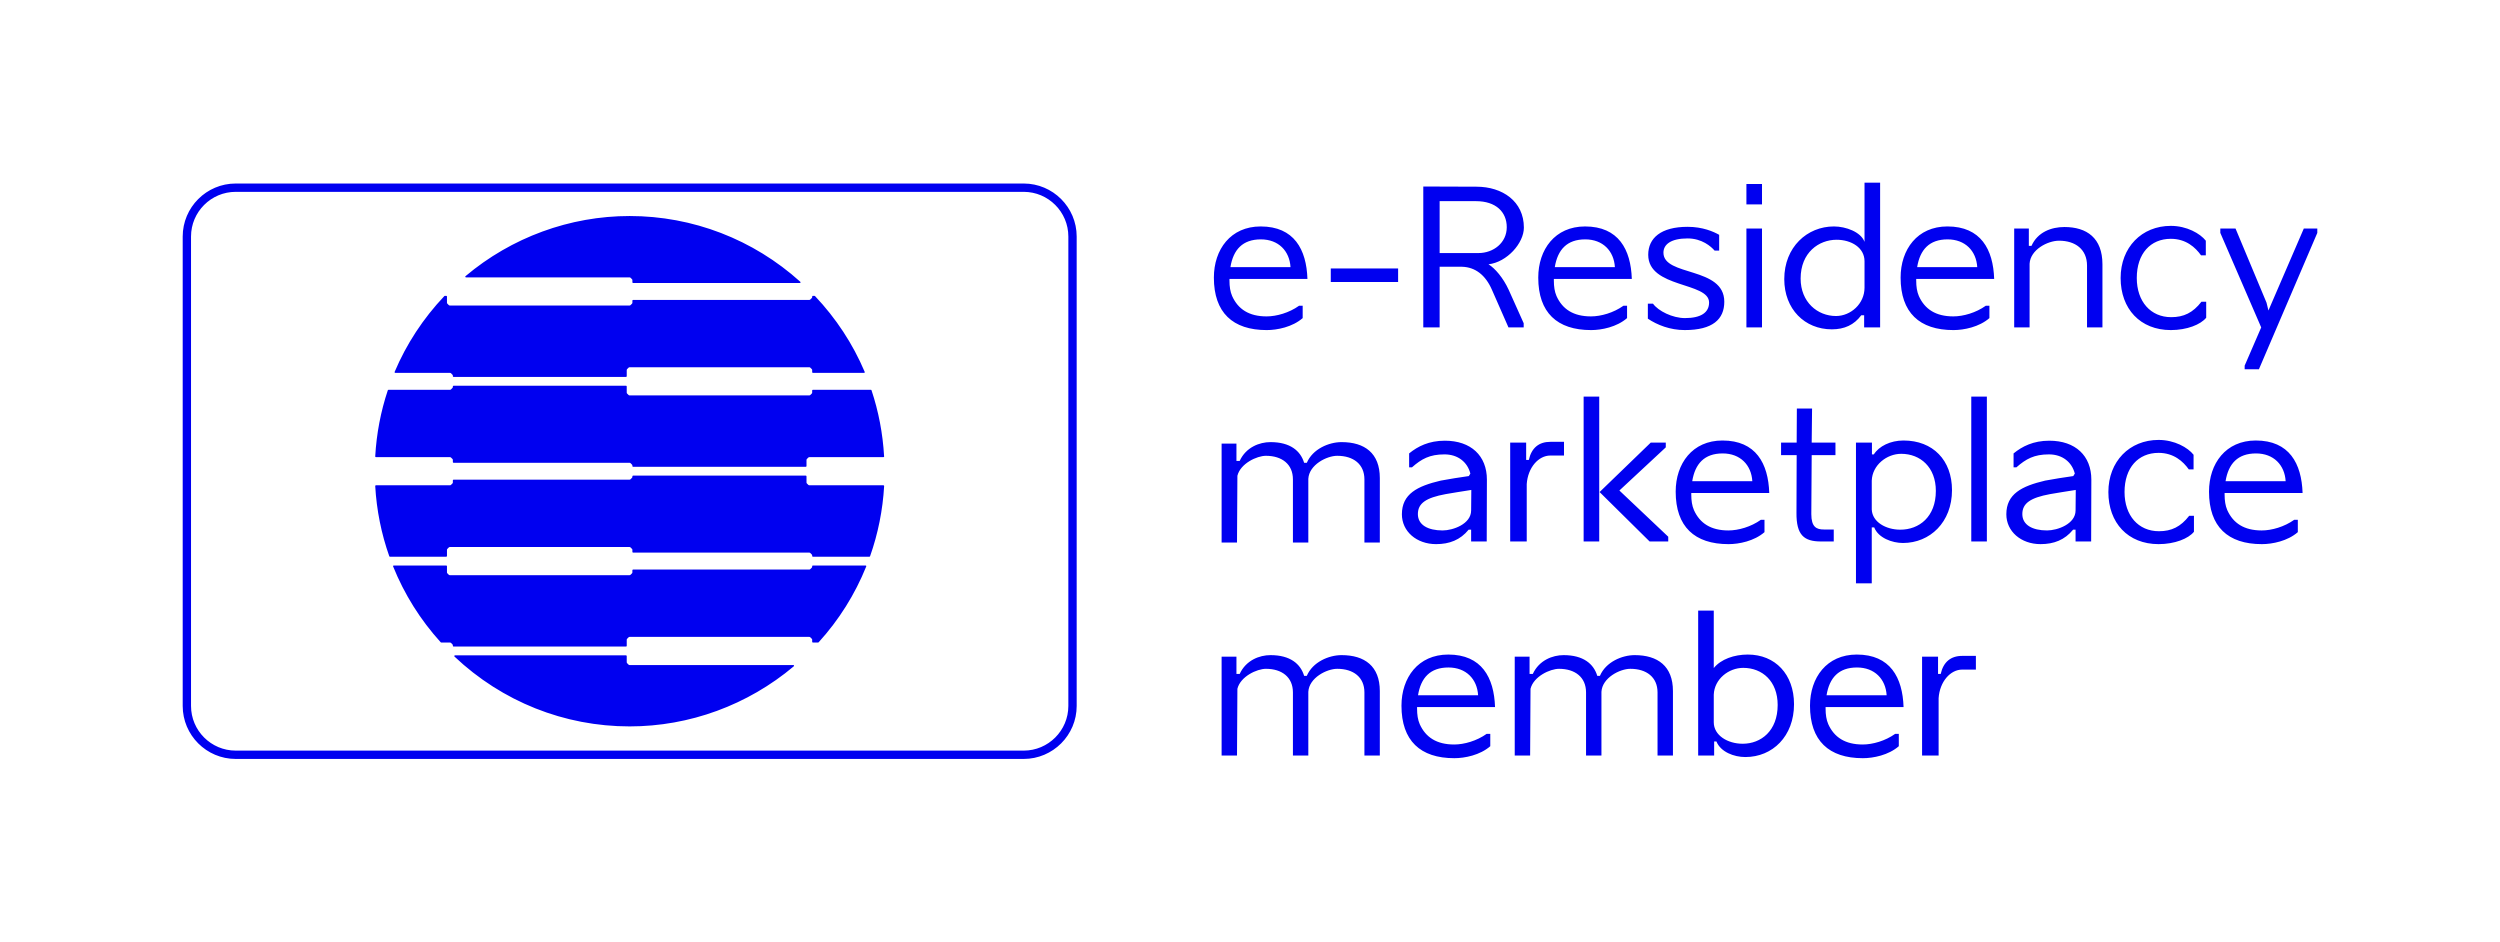 <?xml version="1.0" encoding="utf-8"?>
<!-- Generator: Adobe Illustrator 16.0.0, SVG Export Plug-In . SVG Version: 6.00 Build 0)  -->
<!DOCTYPE svg PUBLIC "-//W3C//DTD SVG 1.1//EN" "http://www.w3.org/Graphics/SVG/1.1/DTD/svg11.dtd">
<svg version="1.1" id="Layer_1" xmlns="http://www.w3.org/2000/svg" xmlns:xlink="http://www.w3.org/1999/xlink" x="0px" y="0px"
	 width="630.68px" height="237.549px" viewBox="0 0 630.68 237.549" enable-background="new 0 0 630.68 237.549"
	 xml:space="preserve">
<path fill="#0000F0" d="M99.722,94.065h13.805c0.095,0,0.183,0.042,0.253,0.104l0.358,0.358c0.07,0.07,0.105,0.157,0.105,0.254
	v0.127c0,0.098,0.078,0.177,0.179,0.177h43.51c0.1,0,0.175-0.079,0.175-0.177v-1.548c0-0.097,0.045-0.184,0.103-0.254l0.354-0.352
	c0.071-0.067,0.164-0.109,0.255-0.109h45.354c0.092,0,0.183,0.039,0.242,0.104l0.363,0.356c0.07,0.064,0.11,0.157,0.11,0.254v0.528
	c0,0.097,0.08,0.176,0.173,0.176h12.916c0.105,0,0.186-0.079,0.186-0.176c0-0.046-0.02-0.083-0.044-0.115
	c-2.987-7.039-7.202-13.46-12.521-19.084c-0.033-0.034-0.084-0.054-0.133-0.054h-0.404c-0.093,0-0.173,0.078-0.173,0.176v0.132
	c0,0.095-0.04,0.185-0.106,0.254l-0.367,0.358c-0.06,0.067-0.15,0.105-0.242,0.105h-44.457c-0.102,0-0.181,0.079-0.181,0.176v0.521
	c0,0.098-0.033,0.185-0.104,0.254l-0.358,0.354c-0.064,0.067-0.157,0.11-0.254,0.11H113.47c-0.089,0-0.183-0.043-0.255-0.104
	l-0.354-0.359c-0.068-0.069-0.103-0.156-0.103-0.254v-1.546c0-0.098-0.081-0.176-0.181-0.176h-0.348c-0.051,0-0.1,0.02-0.13,0.054
	c-5.339,5.642-9.561,12.08-12.543,19.128c-0.023,0.058-0.014,0.12,0.021,0.168C99.608,94.038,99.662,94.065,99.722,94.065z
	 M219.859,98.457c-0.024-0.072-0.089-0.122-0.169-0.122h-14.63c-0.093,0-0.173,0.083-0.173,0.18v0.521
	c0,0.097-0.04,0.189-0.11,0.254l-0.363,0.355c-0.06,0.064-0.15,0.104-0.242,0.104h-45.354c-0.091,0-0.184-0.042-0.255-0.104
	l-0.354-0.355c-0.058-0.07-0.103-0.157-0.103-0.254v-1.549c0-0.097-0.075-0.177-0.175-0.177h-43.51c-0.101,0-0.179,0.08-0.179,0.177
	v0.129c0,0.095-0.035,0.185-0.105,0.252l-0.358,0.361c-0.07,0.069-0.158,0.106-0.253,0.106H98.006c-0.081,0-0.146,0.05-0.171,0.122
	c-1.781,5.328-2.854,10.942-3.176,16.68c0,0.049,0.01,0.096,0.046,0.131c0.032,0.035,0.083,0.058,0.132,0.058h18.689
	c0.095,0,0.183,0.037,0.253,0.105l0.358,0.353c0.07,0.069,0.105,0.162,0.105,0.254v0.53c0,0.097,0.078,0.177,0.179,0.177h44.396
	c0.097,0,0.189,0.037,0.254,0.104l0.358,0.356c0.071,0.069,0.104,0.159,0.104,0.254v0.124c0,0.098,0.079,0.177,0.181,0.177h43.569
	c0.093,0,0.174-0.079,0.174-0.177v-1.546c0-0.098,0.04-0.185,0.1-0.254l0.358-0.352c0.069-0.064,0.164-0.106,0.256-0.106h18.696
	c0.105,0,0.181-0.08,0.181-0.177c0-0.025-0.007-0.048-0.018-0.067C222.705,109.364,221.634,103.768,219.859,98.457z
	 M200.142,167.775h-41.324c-0.091,0-0.184-0.037-0.255-0.107l-0.354-0.362c-0.058-0.065-0.103-0.157-0.103-0.25v-1.548
	c0-0.098-0.075-0.178-0.175-0.178h-43.145c-0.081,0-0.143,0.045-0.172,0.11c-0.024,0.069-0.009,0.146,0.04,0.194
	c12.017,11.362,27.71,17.619,44.192,17.619c15.098,0,29.801-5.388,41.409-15.165c0.054-0.05,0.081-0.124,0.054-0.198
	C200.281,167.82,200.218,167.775,200.142,167.775z M434.991,76.121c0-8.922-15.351-6.328-15.351-12.375
	c0-2.108,1.92-3.598,6.094-3.598c3.599,0,5.899,2.012,6.811,3.07h1.152v-3.98c-1.44-0.82-4.175-2.016-7.963-2.016
	c-6.717,0-9.933,2.828-9.933,7.051c0,8.492,15.353,6.812,15.353,12.043c0,2.539-2.062,3.93-6.092,3.93
	c-3.12,0-6.717-1.773-8.062-3.641h-1.293v3.789c2.35,1.582,5.611,2.875,9.306,2.875C432.066,83.27,434.991,80.535,434.991,76.121z
	 M222.858,122.423h-18.687c-0.092,0-0.187-0.042-0.256-0.104l-0.358-0.354c-0.06-0.069-0.1-0.156-0.1-0.254v-1.546
	c0-0.097-0.081-0.177-0.174-0.177h-43.569c-0.102,0-0.181,0.08-0.181,0.177v0.124c0,0.099-0.033,0.185-0.104,0.254l-0.358,0.356
	c-0.064,0.064-0.157,0.106-0.254,0.106h-44.396c-0.101,0-0.179,0.08-0.179,0.178v0.527c0,0.092-0.035,0.185-0.105,0.254
	l-0.363,0.354c-0.065,0.068-0.153,0.104-0.248,0.104H94.837c-0.049,0-0.1,0.021-0.132,0.055c-0.036,0.035-0.046,0.085-0.046,0.135
	c0.344,6.077,1.543,12.04,3.546,17.712c0.027,0.072,0.099,0.117,0.172,0.117h14.201c0.1,0,0.181-0.08,0.181-0.177v-1.543
	c0-0.096,0.034-0.188,0.103-0.253l0.354-0.36c0.072-0.069,0.161-0.109,0.255-0.109h45.348c0.097,0,0.189,0.04,0.254,0.109
	l0.358,0.36c0.071,0.065,0.104,0.157,0.104,0.253v0.512c0,0.097,0.079,0.18,0.181,0.18h44.457c0.089,0,0.183,0.04,0.253,0.104
	l0.356,0.361c0.066,0.069,0.106,0.156,0.106,0.254v0.132c0,0.097,0.08,0.177,0.173,0.177h14.263c0.068,0,0.14-0.045,0.168-0.117
	c2.002-5.672,3.202-11.635,3.551-17.712c0-0.05-0.015-0.1-0.049-0.135C222.958,122.443,222.907,122.423,222.858,122.423z
	 M218.361,142.662h-13.301c-0.093,0-0.173,0.079-0.173,0.177v0.127c0,0.097-0.04,0.187-0.11,0.255l-0.363,0.353
	c-0.06,0.067-0.15,0.106-0.242,0.106h-44.457c-0.102,0-0.181,0.078-0.181,0.175v0.53c0,0.098-0.033,0.185-0.104,0.255l-0.358,0.354
	c-0.064,0.065-0.157,0.107-0.254,0.107H113.47c-0.089,0-0.183-0.042-0.255-0.104l-0.354-0.357c-0.068-0.07-0.103-0.157-0.103-0.255
	v-1.546c0-0.098-0.081-0.177-0.181-0.177H99.335c-0.056,0-0.115,0.027-0.15,0.077c-0.029,0.047-0.036,0.109-0.01,0.167
	c2.834,7.028,6.867,13.461,12.005,19.128c0.035,0.037,0.081,0.06,0.13,0.06h2.217c0.095,0,0.183,0.04,0.253,0.104l0.358,0.358
	c0.07,0.07,0.105,0.154,0.105,0.254v0.12c0,0.1,0.078,0.179,0.179,0.179h43.51c0.1,0,0.175-0.079,0.175-0.179v-1.541
	c0-0.093,0.045-0.185,0.103-0.249l0.354-0.358c0.071-0.07,0.164-0.11,0.255-0.11h45.354c0.092,0,0.183,0.04,0.247,0.105l0.362,0.359
	c0.066,0.068,0.106,0.16,0.106,0.253v0.525c0,0.1,0.08,0.179,0.173,0.179h1.325c0.051,0,0.095-0.022,0.13-0.06
	c5.133-5.654,9.173-12.093,12.005-19.128c0.026-0.058,0.021-0.12-0.011-0.167C218.476,142.689,218.422,142.662,218.361,142.662z
	 M258.246,46.297H59.46c-7.372,0-13.37,5.998-13.37,13.373v118.417c0,7.373,5.998,13.371,13.37,13.371h198.786
	c7.371,0,13.369-5.998,13.369-13.371V59.67C271.615,52.295,265.617,46.297,258.246,46.297z M269.514,178.087
	c0,6.216-5.054,11.271-11.268,11.271H59.46c-6.214,0-11.27-5.056-11.27-11.271V59.67c0-6.216,5.056-11.273,11.27-11.273h198.786
	c6.214,0,11.268,5.058,11.268,11.273V178.087z M401.396,83.27c2.639,0,6.478-0.766,9.066-3.023v-3.117h-0.913
	c-2.493,1.777-5.66,2.688-8.204,2.688c-4.412,0-7.194-1.82-8.682-5.133c-0.479-1.102-0.67-2.398-0.67-3.883v-0.434h19.668
	c-0.241-7.437-3.357-13.242-11.801-13.242c-7.58,0-11.804,5.806-11.804,12.906C388.058,78.855,392.809,83.27,401.396,83.27z
	 M399.907,60.388c4.464,0,7.244,2.929,7.485,7.007H392.23C392.953,62.98,395.302,60.388,399.907,60.388z M444.504,57.652h-3.934
	v24.946h3.934V57.652z M420.23,111.652h-3.788l-12.908,12.477l12.618,12.47h4.7v-1.196l-12.326-11.66l11.704-10.887V111.652z
	 M399.506,136.599h3.935v-36.556h-3.935V136.599z M363.447,121.246c-5.9,1.392-9.788,3.359-9.788,8.492
	c0,4.32,3.695,7.531,8.634,7.531c3.362,0,6.097-1.055,8.205-3.645h0.627v2.974h3.933c0-5.517,0.046-10.024,0.046-15.591
	c0-6.043-4.028-9.832-10.601-9.832c-4.029,0-6.861,1.438-9.02,3.212v3.503h0.722c2.397-2.113,4.459-3.262,8.202-3.262
	c3.405,0,5.802,1.965,6.525,4.844l-0.386,0.626C368.821,120.336,365.126,120.91,363.447,121.246z M371.171,123.599l-0.046,5.276
	v-0.098c0,3.406-4.561,5.039-7.199,5.039c-3.692,0-6.235-1.391-6.235-4.125s2.062-4.125,7.005-5.039
	C365.991,124.414,369.059,123.934,371.171,123.599z M444.504,46.426h-3.934v5.133h3.934V46.426z M117.554,69.973h41.264
	c0.097,0,0.189,0.037,0.254,0.104l0.358,0.354c0.071,0.069,0.104,0.162,0.104,0.254v0.532c0,0.098,0.079,0.178,0.181,0.178h42.064
	c0.071,0,0.14-0.045,0.164-0.115c0.03-0.064,0.012-0.145-0.049-0.193c-11.856-10.701-27.148-16.592-43.047-16.592
	c-15.097,0-29.801,5.388-41.404,15.165c-0.06,0.05-0.084,0.124-0.06,0.198C117.414,69.93,117.479,69.973,117.554,69.973z
	 M468.209,111.652v35.5h3.983v-14.102h0.622c1.009,2.637,4.51,3.93,7.244,3.93c6.813,0,12.377-5.227,12.377-13.336
	c0-7.531-4.797-12.52-12.23-12.52c-3.312,0-6.191,1.441-7.486,3.504h-0.479v-2.977H468.209z M479.627,114.484
	c4.847,0,8.732,3.406,8.732,9.355c0,6.57-4.222,9.785-8.973,9.785c-3.598,0-7.05-1.918-7.194-5.082v-7.297
	C472.337,117.316,475.983,114.484,479.627,114.484z M462.115,83.082c3.166,0,5.613-1.105,7.435-3.555h0.721v3.071h4.03V46.09h-3.934
	v14.923c-0.911-2.493-4.7-3.888-7.726-3.888c-6.717,0-12.521,5.184-12.521,13.289C450.121,77.996,455.302,83.082,462.115,83.082z
	 M463.314,60.484c3.742,0,7.053,2.012,7.053,5.418v6.672c0,4.078-3.502,7.148-7.197,7.148c-4.652,0-8.922-3.504-8.922-9.453
	C454.248,63.699,458.854,60.484,463.314,60.484z M516.987,111.176c-4.03,0-6.86,1.438-9.021,3.212v3.503h0.721
	c2.398-2.113,4.462-3.262,8.203-3.262c3.406,0,5.805,1.965,6.526,4.844l-0.386,0.626c-1.726,0.237-5.42,0.812-7.1,1.147
	c-5.9,1.392-9.787,3.359-9.787,8.492c0,4.32,3.694,7.531,8.635,7.531c3.359,0,6.094-1.055,8.205-3.645h0.624v2.974h3.933
	c0-5.517,0.048-10.024,0.048-15.591C527.589,114.965,523.559,111.176,516.987,111.176z M523.608,128.875v-0.098
	c0,3.406-4.559,5.039-7.198,5.039c-3.691,0-6.234-1.391-6.234-4.125s2.061-4.125,7.002-5.039c1.297-0.238,4.367-0.719,6.478-1.054
	L523.608,128.875z M503.073,70.367c-0.24-7.437-3.358-13.242-11.801-13.242c-7.581,0-11.803,5.806-11.803,12.906
	c0,8.824,4.75,13.238,13.338,13.238c2.638,0,6.478-0.766,9.066-3.023v-3.117h-0.913c-2.493,1.777-5.659,2.688-8.203,2.688
	c-4.413,0-7.195-1.82-8.683-5.133c-0.479-1.102-0.67-2.398-0.67-3.883v-0.434H503.073z M491.319,60.388
	c4.462,0,7.243,2.929,7.484,7.007h-15.161C484.363,62.98,486.713,60.388,491.319,60.388z M497.297,136.599h3.934v-36.556h-3.934
	V136.599z M480.215,178.367c-0.239-7.437-3.356-13.242-11.801-13.242c-7.58,0-11.803,5.806-11.803,12.906
	c0,8.824,4.752,13.238,13.338,13.238c2.64,0,6.477-0.766,9.067-3.023v-3.117h-0.913c-2.492,1.777-5.66,2.688-8.202,2.688
	c-4.413,0-7.196-1.82-8.684-5.133c-0.479-1.102-0.673-2.398-0.673-3.883v-0.434H480.215z M468.461,168.388
	c4.464,0,7.244,2.929,7.486,7.007h-15.16C461.506,170.98,463.856,168.388,468.461,168.388z M489.586,170.02h-0.672v-4.367h-4.028
	v24.946h4.173v-14.485c0.287-4.176,2.976-7.195,5.95-7.195h3.452v-3.457h-3.452C492.129,165.461,490.258,166.996,489.586,170.02z
	 M520.79,57.27c-3.312,0-6.764,1.297-8.299,4.75h-0.672v-4.367h-3.694v24.946h3.885V66.527c0.195-3.547,4.56-5.805,7.438-5.805
	c4.077,0,7.051,2.16,7.051,6.285v15.591h3.888V66.672C530.386,60.051,526.453,57.27,520.79,57.27z M580.877,124.367
	c-0.242-7.437-3.358-13.242-11.803-13.242c-7.58,0-11.803,5.806-11.803,12.906c0,8.824,4.751,13.238,13.338,13.238
	c2.639,0,6.477-0.766,9.066-3.023v-3.117h-0.912c-2.493,1.777-5.66,2.688-8.203,2.688c-4.414,0-7.194-1.82-8.684-5.133
	c-0.478-1.102-0.671-2.398-0.671-3.883v-0.434H580.877z M569.122,114.388c4.464,0,7.244,2.929,7.484,7.007h-15.161
	C562.166,116.98,564.517,114.388,569.122,114.388z M581.186,57.652l-8.924,20.68l-0.479-1.969l-7.822-18.711h-3.837v1.102
	l10.314,23.845l-4.173,9.644v0.91h3.598l14.729-34.398v-1.102H581.186z M544.643,134.013c-5.182,0-8.682-3.938-8.682-9.884
	c0-6.141,3.451-9.883,8.584-9.883c3.838,0,6.19,2.156,7.629,4.172h1.201v-3.695c-1.44-1.82-4.799-3.742-8.83-3.742
	c-7.339,0-12.664,5.422-12.664,13.148c0,7.77,4.942,13.141,12.664,13.141c4.08,0,7.533-1.391,8.925-3.117v-4.031h-1.199
	C550.111,132.906,547.809,134.013,544.643,134.013z M547.73,80.013c-5.178,0-8.681-3.938-8.681-9.884
	c0-6.141,3.454-9.883,8.587-9.883c3.837,0,6.189,2.156,7.629,4.172h1.199v-3.695c-1.439-1.82-4.797-3.742-8.828-3.742
	c-7.34,0-12.664,5.422-12.664,13.148c0,7.77,4.941,13.141,12.664,13.141c4.076,0,7.532-1.391,8.924-3.117v-4.031h-1.199
	C553.203,78.906,550.899,80.013,547.73,80.013z M338.449,111.533c-3.215,0-7.294,1.727-8.779,5.227h-0.672
	c-0.912-3.02-3.504-5.227-8.492-5.227c-2.782,0-6.187,1.297-7.771,4.75h-0.814v-4.367h-3.743v24.945h3.884l0.099-16.836
	c0.766-3.117,4.94-5.039,7.195-5.039c4.03,0,6.814,2.11,6.814,5.949v15.926h3.884v-16.07c0.193-3.547,4.655-5.805,7.291-5.805
	c4.079,0,6.861,2.11,6.861,5.949v15.926h3.886V120.6C348.091,114.314,344.256,111.533,338.449,111.533z M335.718,71.138h16.987
	V67.73h-16.987V71.138z M377.155,178.367c-0.241-7.437-3.358-13.242-11.801-13.242c-7.58,0-11.803,5.806-11.803,12.906
	c0,8.824,4.75,13.238,13.338,13.238c2.638,0,6.476-0.766,9.066-3.023v-3.117h-0.912c-2.495,1.777-5.661,2.688-8.203,2.688
	c-4.415,0-7.196-1.82-8.684-5.133c-0.48-1.102-0.67-2.398-0.67-3.883v-0.434H377.155z M365.401,168.388
	c4.46,0,7.243,2.929,7.484,7.007h-15.16C358.443,170.98,360.797,168.388,365.401,168.388z M384.384,81.543l-3.788-8.441
	c-1.393-3.023-3.407-5.371-5.087-6.43c4.651-0.527,8.923-5.323,8.923-9.258c0-6.621-5.42-10.315-11.946-10.315l-13.431-0.048v35.548
	h4.125V67.297h5.661c3.311,0.098,5.9,2.062,7.531,5.805l4.173,9.497h3.839V81.543z M372.965,63.84h-9.785V50.746h9.162
	c5.038,0,7.771,2.734,7.771,6.57C380.113,61.254,376.757,63.84,372.965,63.84z M319.564,83.27c2.641,0,6.479-0.766,9.066-3.023
	v-3.117h-0.912c-2.493,1.777-5.66,2.688-8.203,2.688c-4.413,0-7.195-1.82-8.681-5.133c-0.48-1.102-0.673-2.398-0.673-3.883v-0.434
	h19.668c-0.24-7.437-3.356-13.242-11.801-13.242c-7.58,0-11.803,5.806-11.803,12.906C306.227,78.855,310.977,83.27,319.564,83.27z
	 M318.076,60.388c4.464,0,7.244,2.929,7.484,7.007H310.4C311.121,62.98,313.471,60.388,318.076,60.388z M338.449,165.27
	c-3.215,0-7.294,1.727-8.779,5.227h-0.672c-0.912-3.02-3.504-5.227-8.492-5.227c-2.782,0-6.187,1.297-7.771,4.75h-0.814v-4.367
	h-3.743v24.946h3.884l0.099-16.836c0.766-3.118,4.94-5.04,7.195-5.04c4.03,0,6.814,2.109,6.814,5.949v15.927h3.884v-16.071
	c0.193-3.547,4.655-5.805,7.291-5.805c4.079,0,6.861,2.109,6.861,5.949v15.927h3.886v-16.263
	C348.091,168.051,344.256,165.27,338.449,165.27z M385.152,122.113c0.288-4.176,2.974-7.195,5.948-7.195h3.454v-3.457h-3.454
	c-2.878,0-4.749,1.535-5.421,4.559h-0.673v-4.367h-4.028v24.946h4.174V122.113z M445.131,134.246v-3.117h-0.911
	c-2.493,1.777-5.661,2.688-8.203,2.688c-4.413,0-7.195-1.82-8.683-5.133c-0.478-1.102-0.672-2.398-0.672-3.883v-0.434h19.67
	c-0.241-7.437-3.357-13.242-11.803-13.242c-7.579,0-11.803,5.806-11.803,12.906c0,8.824,4.752,13.238,13.341,13.238
	C438.705,137.27,442.542,136.504,445.131,134.246z M434.578,114.388c4.463,0,7.243,2.929,7.484,7.007h-15.161
	C427.622,116.98,429.972,114.388,434.578,114.388z M462.604,136.599v-3.021h-2.495c-1.87,0-3.165-0.625-3.165-3.887l0.095-14.871
	h5.996v-3.168h-5.996l0.097-8.586h-3.838l-0.047,8.586h-3.936v3.168h3.936l-0.049,14.535c-0.049,5.66,1.92,7.243,6.189,7.243
	H462.604z M440.923,165.125c-3.406,0-6.763,1.152-8.588,3.406v-14.488h-3.934v36.556h4.03v-3.548h0.575
	c1.056,2.637,4.415,3.93,7.293,3.93c6.86,0,12.282-5.227,12.282-13.336C452.582,170.113,447.83,165.125,440.923,165.125z
	 M439.629,187.625c-3.791,0-7.294-2.112-7.294-5.418v-6.961c0.146-3.93,3.743-6.762,7.437-6.762c4.846,0,8.684,3.406,8.684,9.355
	C448.455,184.41,444.233,187.625,439.629,187.625z M412.396,165.27c-3.214,0-7.293,1.727-8.778,5.227h-0.671
	c-0.913-3.02-3.504-5.227-8.494-5.227c-2.78,0-6.186,1.297-7.771,4.75h-0.814v-4.367h-3.743v24.946h3.885l0.099-16.836
	c0.765-3.118,4.938-5.04,7.194-5.04c4.03,0,6.813,2.109,6.813,5.949v15.927h3.885v-16.071c0.194-3.547,4.654-5.805,7.292-5.805
	c4.079,0,6.859,2.109,6.859,5.949v15.927h3.888v-16.263C422.04,168.051,418.203,165.27,412.396,165.27z"/>
</svg>

